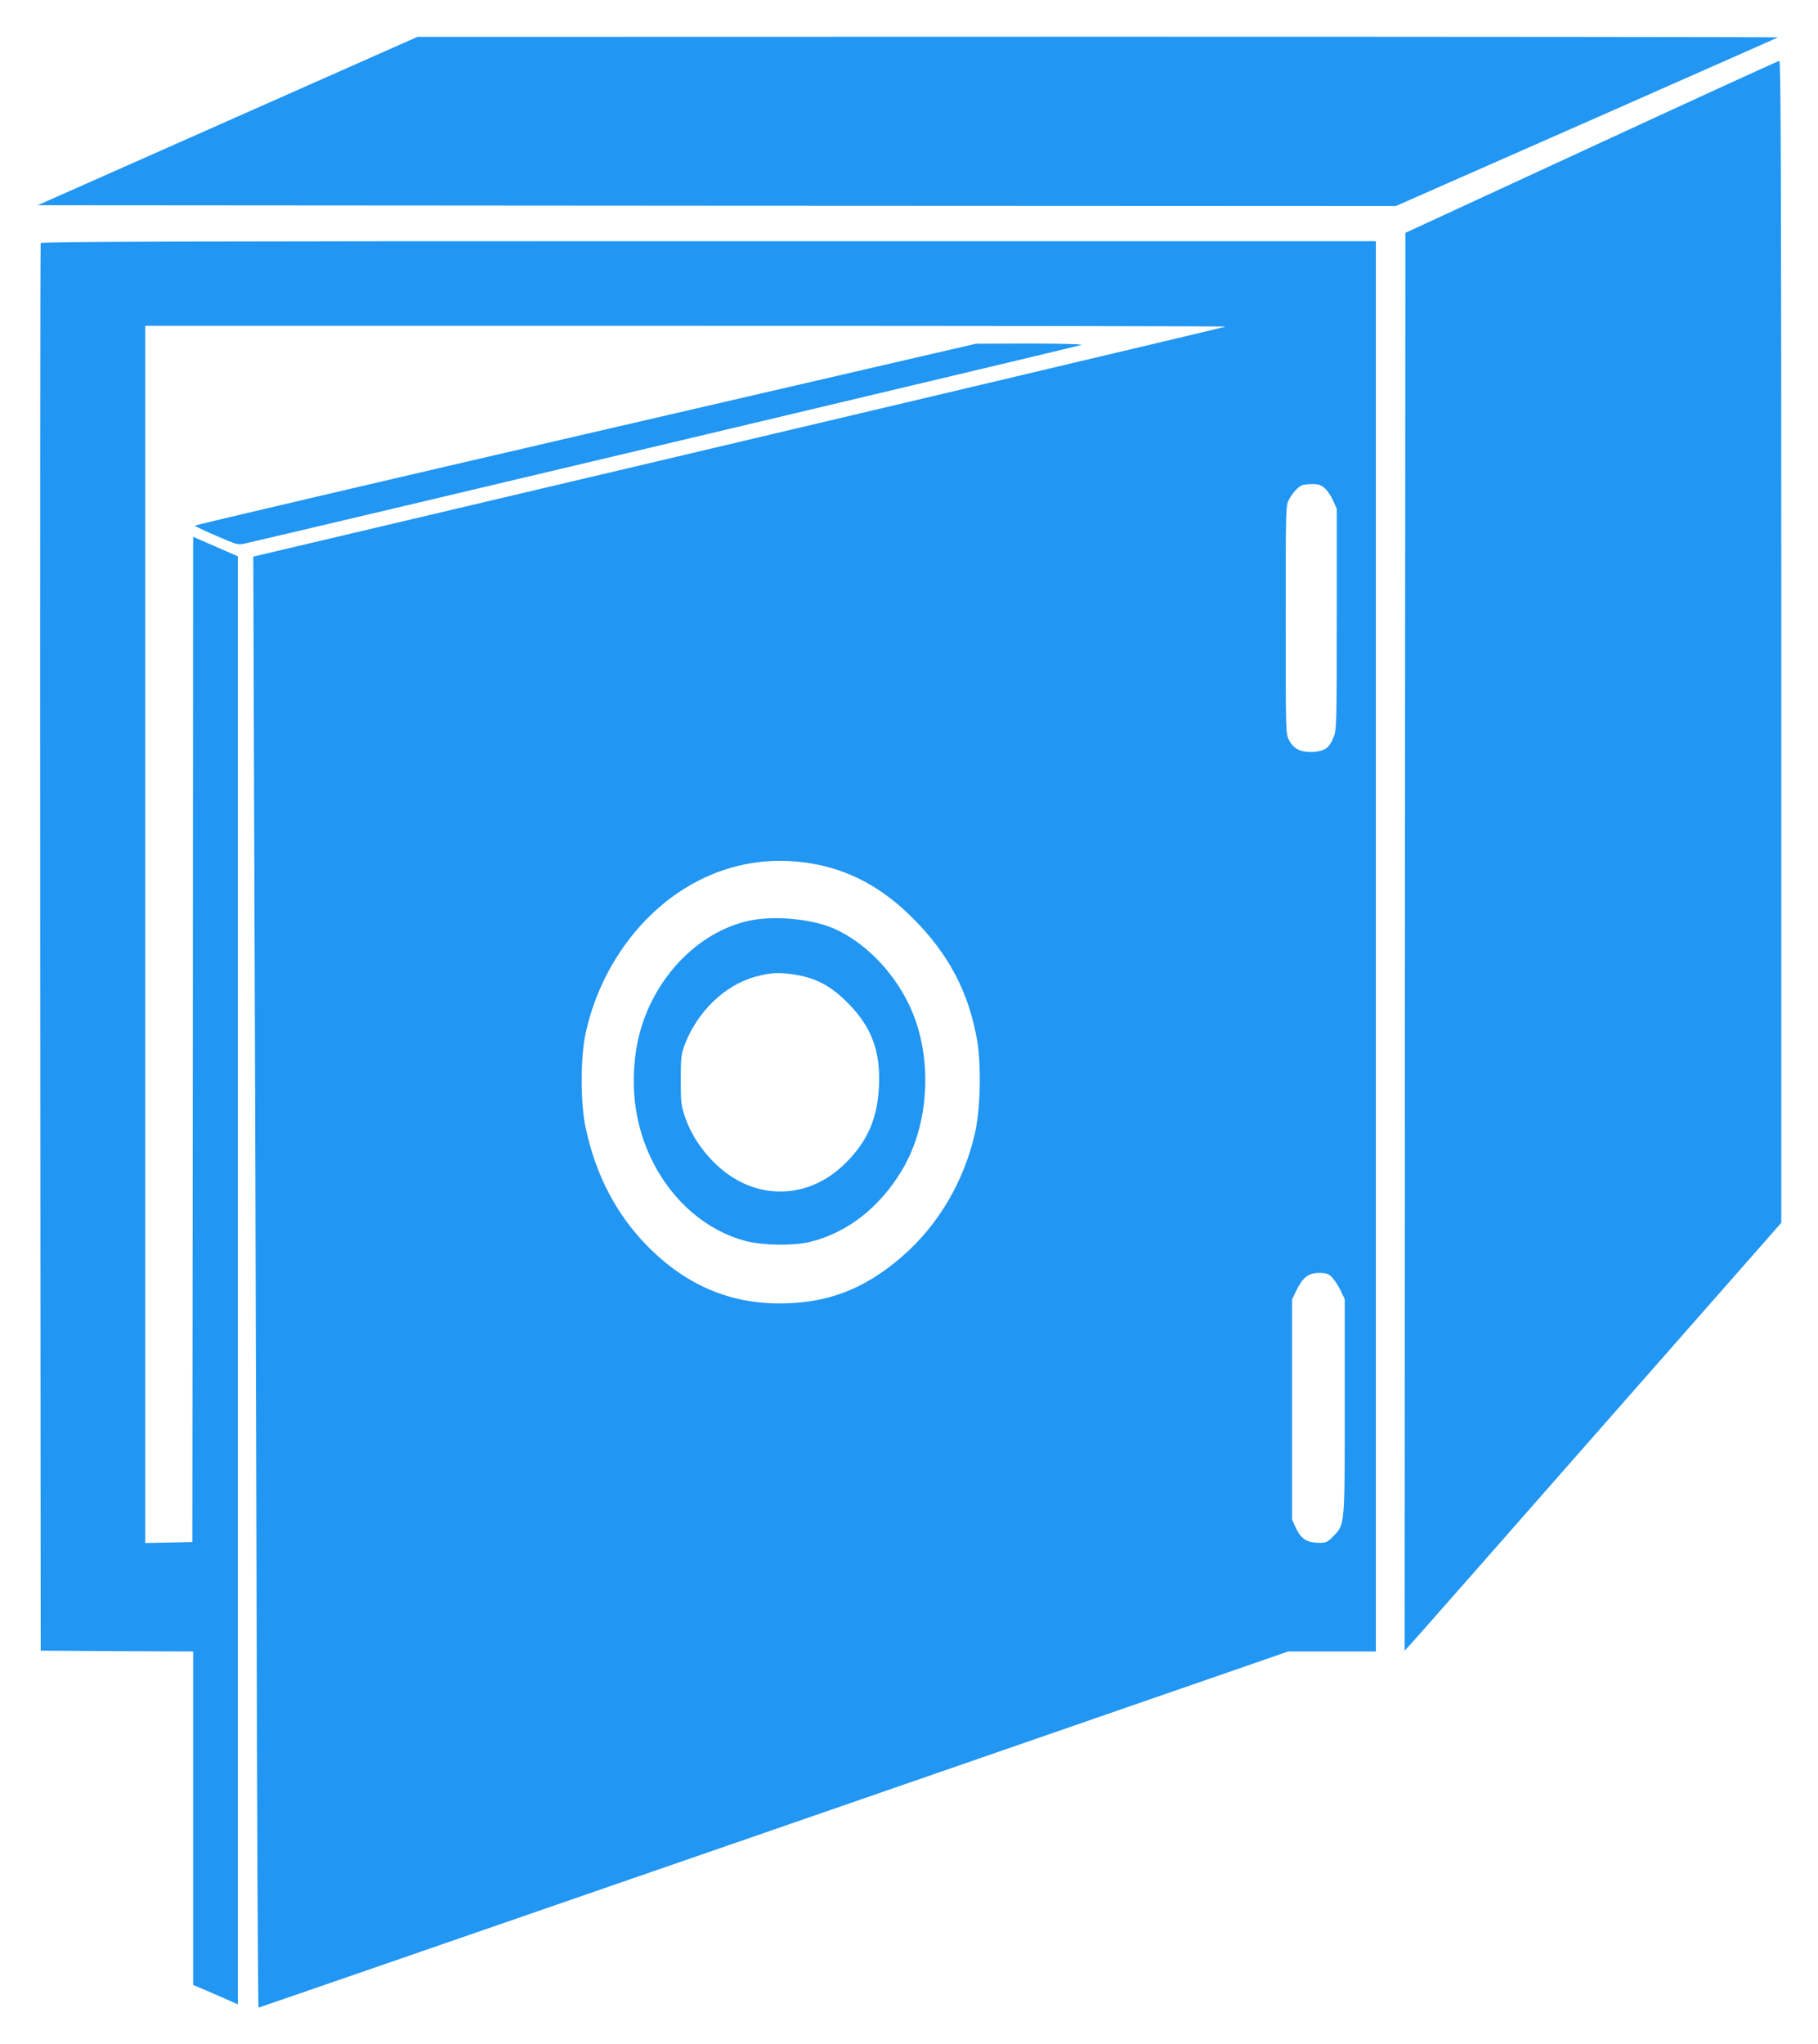 <?xml version="1.0" standalone="no"?>
<!DOCTYPE svg PUBLIC "-//W3C//DTD SVG 20010904//EN"
 "http://www.w3.org/TR/2001/REC-SVG-20010904/DTD/svg10.dtd">
<svg version="1.0" xmlns="http://www.w3.org/2000/svg"
 width="1139pt" height="1280pt" viewBox="0 0 1139 1280"
 preserveAspectRatio="xMidYMid meet">
<g transform="translate(0,1280) scale(0.1,-0.1)"
fill="#2196f3" stroke="none">
<path d="M1425 12042 l-1189 -527 4254 -3 4255 -2 1195 526 c657 290 1197 528
1199 530 2 2 -1915 4 -4260 4 l-4264 -1 -1190 -527z"/>
<path d="M9970 11880 l-1165 -538 -3 -4438 -2 -4439 24 25 c14 14 545 617
1180 1340 l1156 1314 0 3638 c0 2904 -3 3638 -12 3637 -7 0 -537 -243 -1178
-539z"/>
<path d="M255 11278 c-3 -7 -4 -1993 -3 -4413 l3 -4400 478 -3 477 -2 0 -1044
0 -1044 83 -35 c45 -20 108 -47 140 -61 l57 -26 0 4533 0 4534 -140 61 -140
61 -2 -3147 -3 -3147 -147 -3 -148 -3 0 3811 0 3810 3387 0 c1862 0 3384 -2
3382 -5 -4 -3 -2653 -630 -5553 -1313 l-539 -127 6 -1790 c4 -984 10 -3029 14
-4542 3 -1514 9 -2753 13 -2753 3 0 1456 502 3229 1115 l3222 1115 275 0 274
0 0 4415 0 4415 -4180 0 c-3335 0 -4182 -3 -4185 -12z m8043 -1533 c16 -13 40
-48 53 -77 l24 -53 0 -690 c0 -637 -1 -694 -18 -736 -27 -71 -56 -92 -130 -97
-77 -4 -122 18 -151 74 -21 38 -21 53 -21 754 0 713 0 715 22 755 22 41 57 78
83 88 8 3 36 6 62 6 36 1 53 -5 76 -24z m-3223 -2350 c243 -39 452 -151 645
-345 225 -225 350 -464 402 -765 26 -155 21 -415 -11 -567 -67 -310 -234 -594
-468 -793 -233 -199 -463 -286 -758 -286 -315 -1 -588 117 -824 354 -198 200
-329 449 -392 747 -33 153 -33 439 0 590 89 412 353 772 699 952 218 114 461
153 707 113z m3270 -2592 c15 -16 40 -53 54 -83 l26 -55 0 -670 c0 -754 1
-737 -70 -812 -38 -39 -46 -43 -89 -43 -75 0 -114 24 -145 89 l-26 56 0 690 0
690 28 57 c40 81 75 108 141 108 45 0 58 -4 81 -27z"/>
<path d="M4692 7035 c-352 -77 -647 -416 -707 -812 -37 -246 -3 -479 100 -688
127 -257 341 -441 590 -506 104 -27 298 -30 399 -5 234 57 437 215 578 451
179 299 194 736 36 1049 -103 207 -277 379 -463 462 -140 61 -375 83 -533 49z
m303 -340 c124 -22 213 -71 316 -174 149 -150 206 -301 196 -520 -9 -201 -70
-344 -207 -481 -234 -235 -566 -241 -808 -16 -93 87 -161 190 -199 299 -26 76
-28 93 -28 237 0 143 3 160 26 222 79 205 250 369 439 422 102 28 156 30 265
11z"/>
<path d="M3668 10082 c-1347 -312 -2448 -570 -2448 -573 0 -3 61 -32 135 -64
135 -58 135 -58 188 -46 390 89 5217 1235 5232 1241 12 5 -118 9 -320 9 l-340
-1 -2447 -566z"/>
</g>
</svg>

